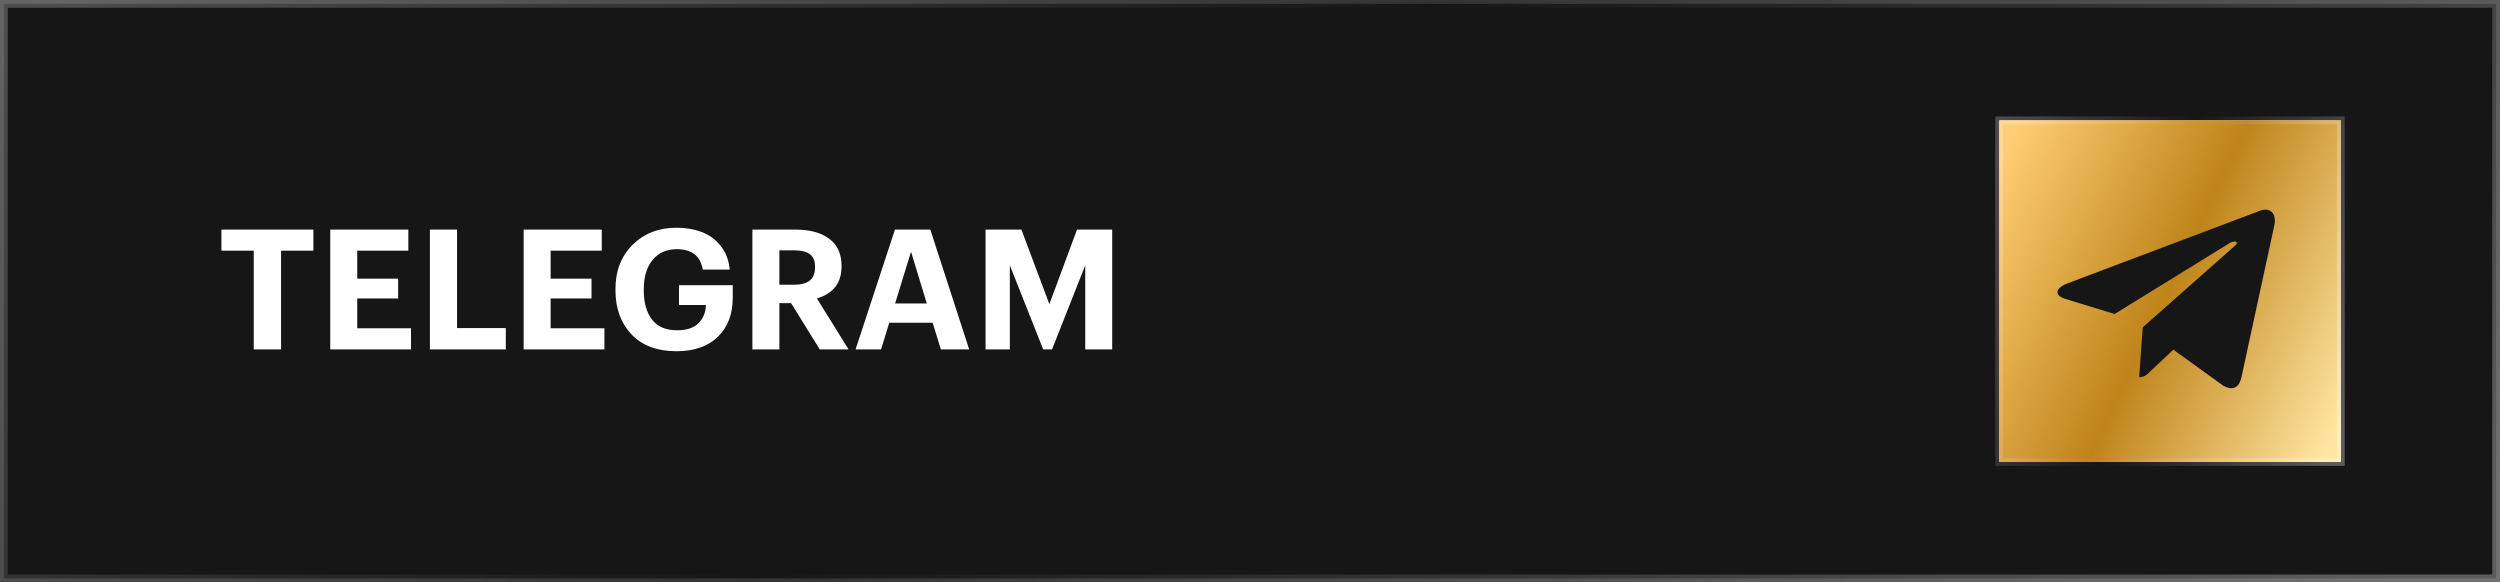 <?xml version="1.0" encoding="UTF-8"?> <svg xmlns="http://www.w3.org/2000/svg" width="322" height="75" viewBox="0 0 322 75" fill="none"><rect x="0" y="0" width="322" height="75" fill="#333333" stroke="none"/> <rect x="0.5" y="0.5" width="321" height="74" fill="#161616" stroke="url(#paint0_linear_429_140)"></rect> <path d="M32.683 45V32.29H28.518V29.571H40.365V32.29H36.2V45H32.683ZM42.538 45V29.571H52.594V32.29H46.012V35.893H51.278V38.44H46.012V42.281H52.939V45H42.538ZM55.372 45V29.571H58.868V42.259H65.147V45H55.372ZM67.447 45V29.571H77.503V32.29H70.921V35.893H76.187V38.44H70.921V42.281H77.848V45H67.447ZM87.127 45.237C84.652 45.237 82.725 44.518 81.343 43.079C79.962 41.626 79.272 39.727 79.272 37.382V37.21C79.272 34.894 80.005 33.002 81.473 31.534C82.955 30.067 84.839 29.333 87.127 29.333C88.321 29.333 89.393 29.513 90.342 29.873C91.306 30.218 92.126 30.808 92.802 31.642C93.478 32.477 93.874 33.505 93.989 34.728H90.515C90.227 32.973 89.112 32.095 87.17 32.095C85.846 32.095 84.803 32.563 84.041 33.498C83.293 34.419 82.919 35.67 82.919 37.253V37.426C82.919 38.994 83.271 40.238 83.976 41.159C84.681 42.08 85.76 42.54 87.213 42.54C88.436 42.54 89.35 42.238 89.954 41.634C90.572 41.029 90.896 40.245 90.925 39.281H87.451V36.735H94.377V38.375C94.377 40.461 93.737 42.13 92.457 43.382C91.177 44.619 89.4 45.237 87.127 45.237ZM96.908 45V29.571H102.433C104.303 29.571 105.763 29.966 106.813 30.758C107.863 31.534 108.389 32.7 108.389 34.253V34.34C108.389 36.44 107.331 37.807 105.216 38.44L109.295 45H105.583L101.893 39.044H100.383V45H96.908ZM100.383 36.67H102.346C104.101 36.67 104.979 35.929 104.979 34.448V34.361C104.979 33.599 104.756 33.059 104.31 32.743C103.878 32.412 103.224 32.246 102.346 32.246H100.383V36.67ZM110.199 45L115.27 29.571H119.823L124.83 45H121.183L120.125 41.569H114.536L113.479 45H110.199ZM117.341 32.419L115.291 39.087H119.37L117.341 32.419ZM126.938 45V29.571H131.556L135.16 39.173L138.721 29.571H143.253V45H139.778V34.167L135.506 45H134.362L130.067 34.167V45H126.938Z" fill="white"></path> <rect x="257.5" y="15.5" width="44" height="44" fill="#D9D9D9"></rect> <rect x="257.5" y="15.5" width="44" height="44" fill="url(#paint1_linear_429_140)"></rect> <rect x="257.5" y="15.5" width="44" height="44" stroke="url(#paint2_linear_429_140)"></rect> <path d="M275.987 42.158L275.524 48.58C276.186 48.58 276.473 48.3 276.818 47.963L279.925 45.036L286.362 49.683C287.543 50.331 288.375 49.99 288.693 48.612L292.919 29.095L292.92 29.093C293.295 27.373 292.289 26.7 291.139 27.122L266.3 36.496C264.605 37.145 264.63 38.076 266.012 38.498L272.362 40.445L287.113 31.347C287.807 30.894 288.438 31.145 287.919 31.598L275.987 42.158Z" fill="#161616"></path> <defs> <linearGradient id="paint0_linear_429_140" x1="6.59179e-06" y1="2.974" x2="161.959" y2="195.636" gradientUnits="userSpaceOnUse"> <stop stop-color="white" stop-opacity="0.24"></stop> <stop offset="0.465" stop-color="white" stop-opacity="0"></stop> <stop offset="1" stop-color="white" stop-opacity="0.3"></stop> </linearGradient> <linearGradient id="paint1_linear_429_140" x1="300.015" y1="57.353" x2="251.175" y2="34.178" gradientUnits="userSpaceOnUse"> <stop stop-color="#FFE5A2"></stop> <stop offset="0.281" stop-color="#DCAF56"></stop> <stop offset="0.505" stop-color="#BF841A"></stop> <stop offset="1" stop-color="#FFCD74"></stop> </linearGradient> <linearGradient id="paint2_linear_429_140" x1="257" y1="16.785" x2="307.766" y2="30.85" gradientUnits="userSpaceOnUse"> <stop stop-color="white" stop-opacity="0.24"></stop> <stop offset="0.465" stop-color="white" stop-opacity="0"></stop> <stop offset="1" stop-color="white" stop-opacity="0.3"></stop> </linearGradient> </defs> </svg> 